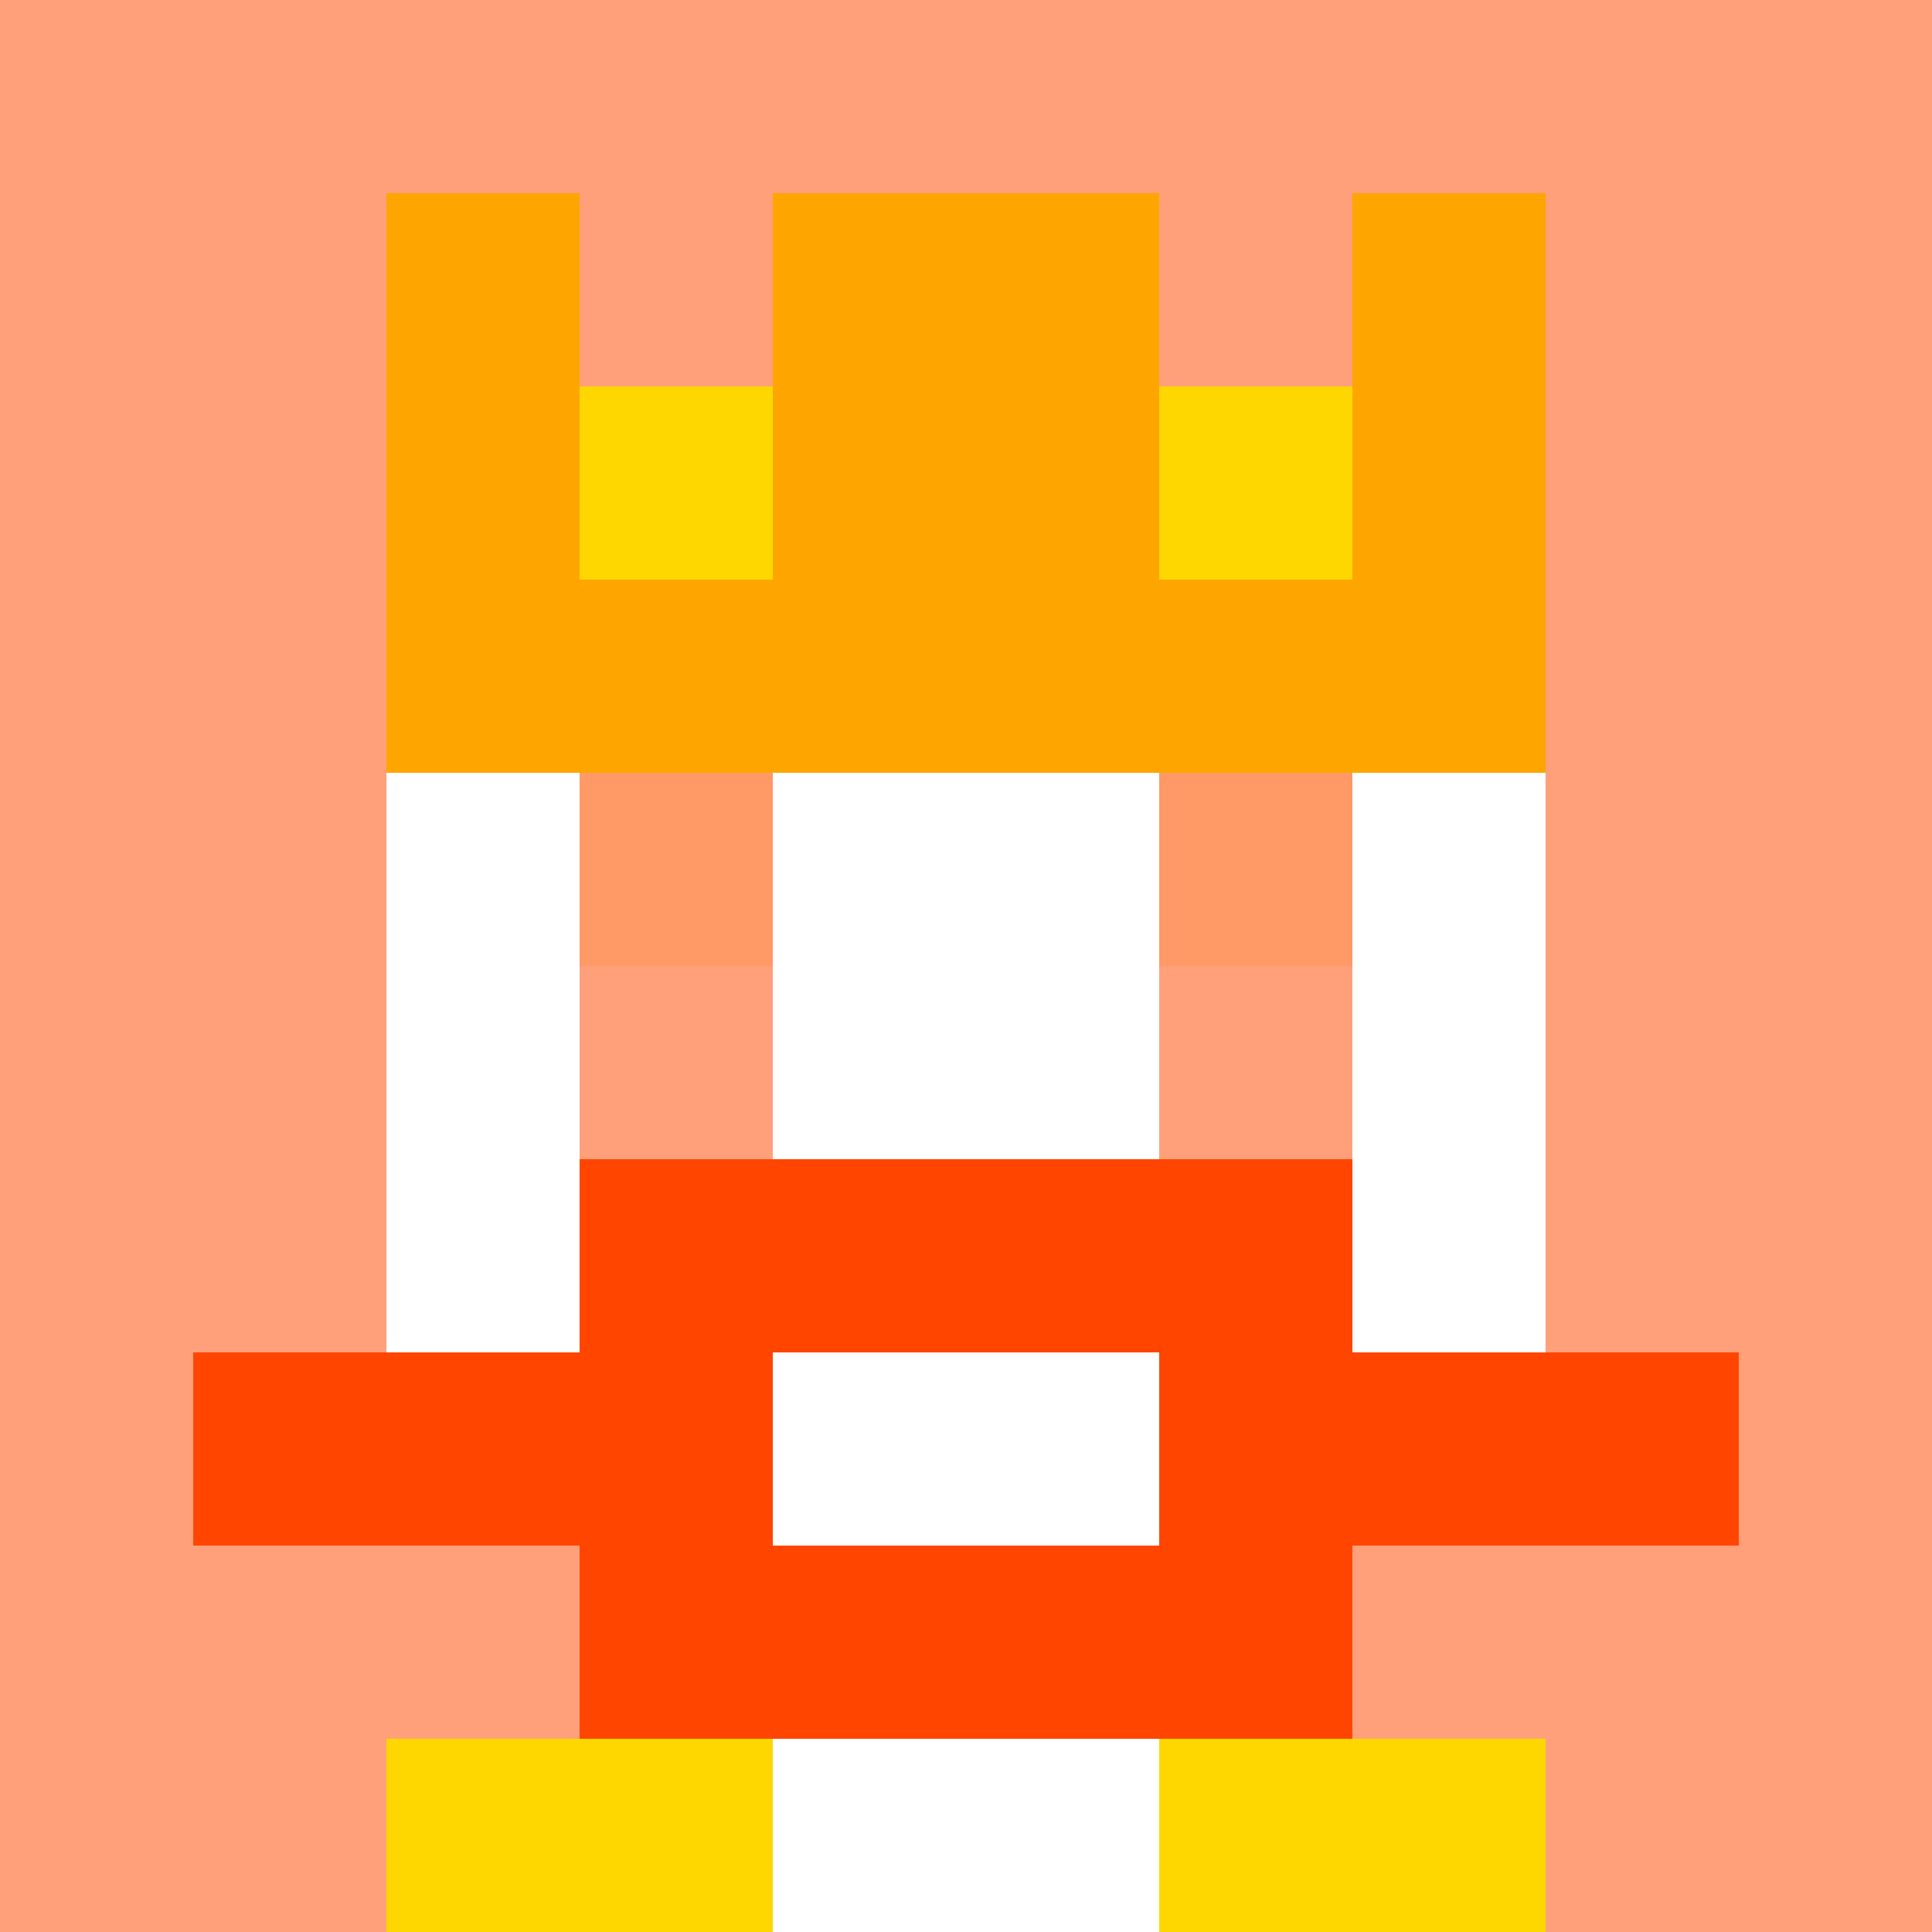 <svg xmlns="http://www.w3.org/2000/svg" version="1.1" width="941" height="941" viewBox="0 0 941 941">
<title>'goose-pfp-royal' by Dmitri Cherniak</title>
<desc>The Goose Is Loose (Orange Edition)</desc>
<rect width="100%" height="100%" fill="#FFFFFF"/>
<g>
  <g id="0-0">
    <rect x="0" y="0" height="941" width="941" fill="#FFA07A"/>
    <g>
      <rect id="0-0-3-2-4-7" x="282.3" y="188.2" width="376.4" height="658.7" fill="#FFFFFF"/>
      <rect id="0-0-2-3-6-5" x="188.2" y="282.3" width="564.6" height="470.5" fill="#FFFFFF"/>
      <rect id="0-0-4-8-2-2" x="376.4" y="752.8" width="188.2" height="188.2" fill="#FFFFFF"/>
      <rect id="0-0-1-7-8-1" x="94.1" y="658.7" width="752.8" height="94.1" fill="#FF4500"/>
      <rect id="0-0-3-6-4-3" x="282.3" y="564.6" width="376.4" height="282.3" fill="#FF4500"/>
      <rect id="0-0-4-7-2-1" x="376.4" y="658.7" width="188.2" height="94.1" fill="#FFFFFF"/>
      <rect id="0-0-3-4-1-1" x="282.3" y="376.4" width="94.1" height="94.1" fill="#FF9966"/>
      <rect id="0-0-6-4-1-1" x="564.6" y="376.4" width="94.1" height="94.1" fill="#FF9966"/>
      <rect id="0-0-3-5-1-1" x="282.3" y="470.5" width="94.1" height="94.1" fill="#FFA07A"/>
      <rect id="0-0-6-5-1-1" x="564.6" y="470.5" width="94.1" height="94.1" fill="#FFA07A"/>
      <rect id="0-0-2-1-1-2" x="188.2" y="94.1" width="94.1" height="188.2" fill="#FFA500"/>
      <rect id="0-0-4-1-2-2" x="376.4" y="94.1" width="188.2" height="188.2" fill="#FFA500"/>
      <rect id="0-0-7-1-1-2" x="658.7" y="94.1" width="94.1" height="188.2" fill="#FFA500"/>
      <rect id="0-0-2-2-6-2" x="188.2" y="188.2" width="564.6" height="188.2" fill="#FFA500"/>
      <rect id="0-0-3-2-1-1" x="282.3" y="188.2" width="94.1" height="94.1" fill="#FFD700"/>
      <rect id="0-0-6-2-1-1" x="564.6" y="188.2" width="94.1" height="94.1" fill="#FFD700"/>
      <rect id="0-0-2-9-2-1" x="188.2" y="846.9" width="188.2" height="94.1" fill="#FFD700"/>
      <rect id="0-0-6-9-2-1" x="564.6" y="846.9" width="188.2" height="94.1" fill="#FFD700"/>
    </g>
  </g>
</g>
</svg>